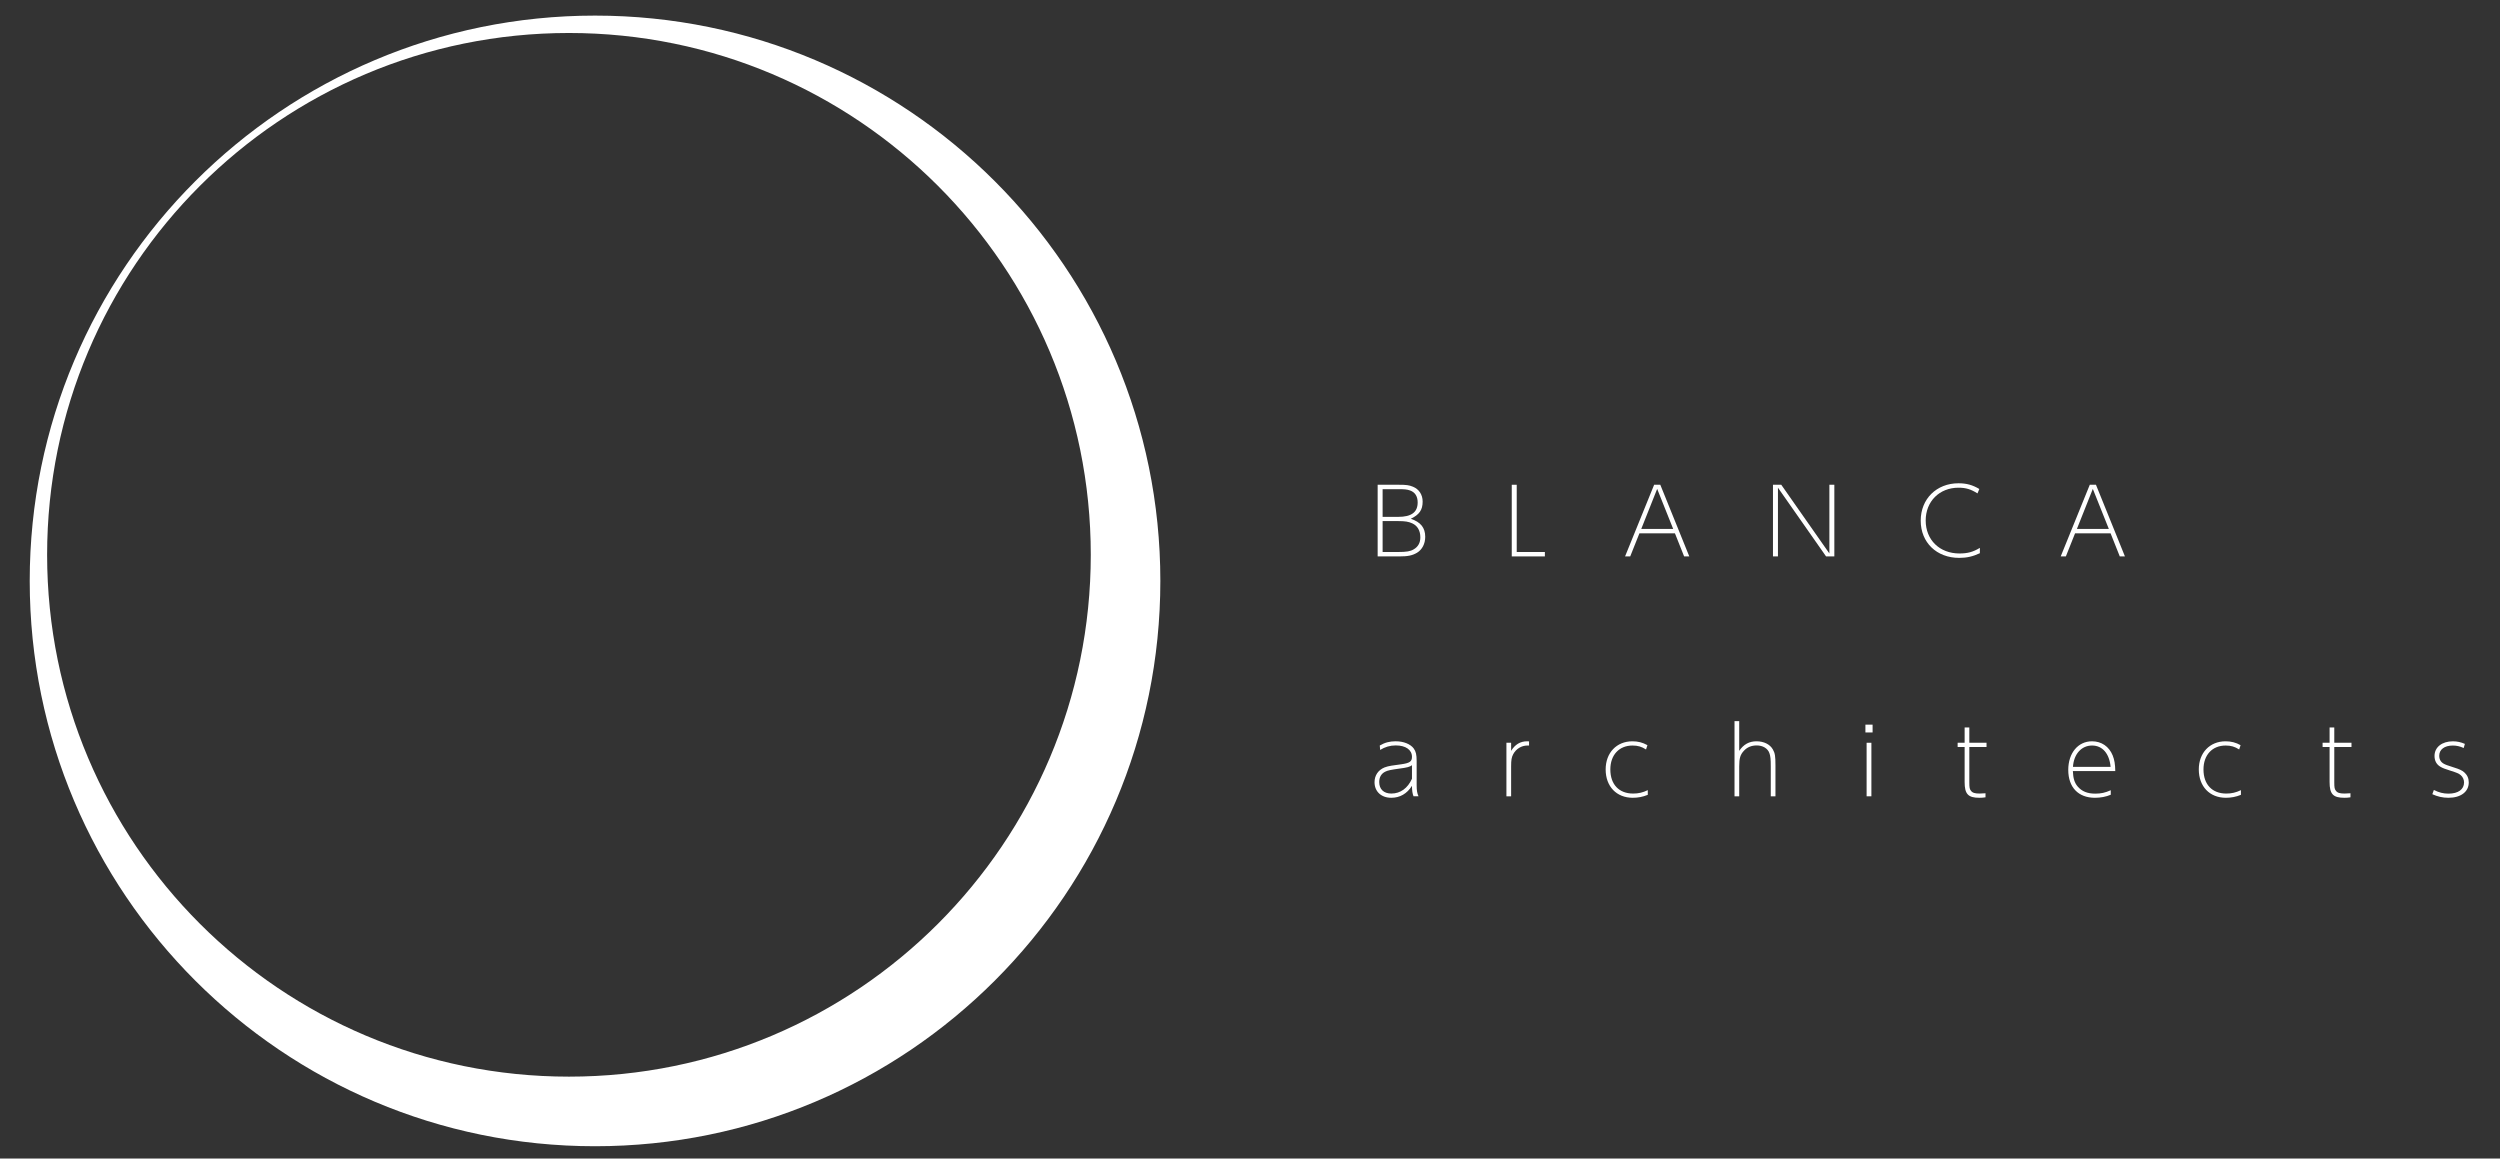 <?xml version="1.0" encoding="utf-8"?>
<!-- Generator: Adobe Illustrator 16.0.0, SVG Export Plug-In . SVG Version: 6.00 Build 0)  -->
<!DOCTYPE svg PUBLIC "-//W3C//DTD SVG 1.1//EN" "http://www.w3.org/Graphics/SVG/1.1/DTD/svg11.dtd">
<svg version="1.1" id="レイヤー_1" xmlns="http://www.w3.org/2000/svg" xmlns:xlink="http://www.w3.org/1999/xlink" x="0px"
	 y="0px" width="410px" height="190px" viewBox="0 0 410 190" enable-background="new 0 0 410 190" xml:space="preserve">
<rect x="0" y="0" width="410" height="190" fill="#333333" stroke="none"/>
<path fill="#FFFFFF" d="M97.585,2.559c-51.203,0-92.711,41.508-92.711,92.711s41.509,92.712,92.711,92.712
	c51.204,0,92.712-41.509,92.712-92.712S148.789,2.559,97.585,2.559z M93.307,176.57c-47.264,0-85.58-38.315-85.58-85.58
	c0-47.265,38.315-85.58,85.58-85.58c47.265,0,85.581,38.314,85.581,85.58C178.887,138.255,140.571,176.57,93.307,176.57z"/>
<g>
	<path fill="#FFFFFF" d="M231.82,130.594c-0.166-0.377-0.257-0.965-0.257-1.72c-0.814,1.298-1.977,1.962-3.394,1.962
		c-1.646,0-2.746-1.027-2.746-2.551c0-1.116,0.604-2.006,1.644-2.428c0.634-0.258,1.539-0.348,2.731-0.514
		c1.402-0.197,1.765-0.453,1.765-1.223c0-1.146-1.025-1.871-2.654-1.871c-0.937,0-1.751,0.242-2.565,0.74l-0.061-0.725
		c0.844-0.498,1.645-0.693,2.609-0.693c1.299,0,2.414,0.451,2.957,1.177c0.363,0.497,0.482,1.025,0.482,2.065v3.939
		c0,0.875,0.076,1.342,0.303,1.84H231.82z M231.563,125.494c-0.347,0.271-0.784,0.393-2.082,0.559
		c-1.312,0.182-1.9,0.287-2.323,0.513c-0.648,0.332-0.965,0.905-0.965,1.689c0,1.177,0.738,1.887,1.99,1.887
		c1.479,0,2.686-0.876,3.38-2.43V125.494z"/>
	<path fill="#FFFFFF" d="M250.493,122.266c-0.966,0-1.854,0.543-2.323,1.418c-0.271,0.498-0.346,0.966-0.346,2.008v4.902h-0.771
		v-8.781h0.771v1.328c0.648-1.057,1.508-1.568,2.639-1.568c0.106,0,0.166,0,0.302,0.015v0.679H250.493z"/>
	<path fill="#FFFFFF" d="M267.779,130.836c-2.672,0-4.451-1.856-4.451-4.647c0-2.731,1.795-4.616,4.391-4.616
		c0.905,0,1.674,0.195,2.459,0.634l-0.227,0.708c-0.725-0.467-1.357-0.648-2.218-0.648c-2.202,0-3.636,1.555-3.636,3.923
		c0,2.46,1.418,3.953,3.741,3.953c0.874,0,1.585-0.167,2.399-0.559v0.769C269.424,130.685,268.624,130.836,267.779,130.836z"/>
	<path fill="#FFFFFF" d="M290.406,130.594v-4.902c0-1.178-0.046-1.705-0.228-2.188c-0.271-0.771-1.086-1.253-2.081-1.253
		c-0.846,0-1.555,0.287-2.082,0.861c-0.604,0.633-0.785,1.221-0.785,2.58v4.902h-0.77v-12.326h0.77v4.873
		c0.725-1.071,1.629-1.568,2.836-1.568s2.218,0.497,2.686,1.342c0.347,0.604,0.423,1.102,0.423,2.626v5.054H290.406z"/>
	<path fill="#FFFFFF" d="M305.928,120.123v-1.281h1.177v1.281H305.928z M306.124,130.594v-8.781h0.785v8.781H306.124z"/>
	<path fill="#FFFFFF" d="M322.969,122.507v5.778c0,0.86,0.045,1.117,0.257,1.389c0.257,0.346,0.634,0.468,1.417,0.468
		c0.332,0,0.635-0.016,0.98-0.046v0.664c-0.377,0.061-0.663,0.076-1.01,0.076c-1.842,0-2.414-0.604-2.414-2.581v-5.748h-1.146
		v-0.694h1.146v-2.504h0.77v2.504h2.822v0.694H322.969z"/>
	<path fill="#FFFFFF" d="M339.951,126.46c0.044,1.192,0.271,1.917,0.783,2.52c0.68,0.8,1.6,1.177,2.883,1.177
		c0.965,0,1.629-0.15,2.549-0.559v0.739c-0.77,0.332-1.675,0.499-2.595,0.499c-2.731,0-4.376-1.721-4.376-4.572
		c0-2.761,1.6-4.691,3.893-4.691c1.555,0,2.791,0.845,3.395,2.322c0.287,0.725,0.408,1.449,0.423,2.565H339.951z M343.104,122.266
		c-1.75,0-3.003,1.403-3.138,3.5h6.171C345.939,123.578,344.793,122.266,343.104,122.266z"/>
	<path fill="#FFFFFF" d="M365.053,130.836c-2.67,0-4.45-1.856-4.45-4.647c0-2.731,1.795-4.616,4.391-4.616
		c0.905,0,1.675,0.195,2.46,0.634l-0.229,0.708c-0.723-0.467-1.357-0.648-2.217-0.648c-2.203,0-3.637,1.555-3.637,3.923
		c0,2.46,1.42,3.953,3.742,3.953c0.875,0,1.585-0.167,2.399-0.559v0.769C366.698,130.685,365.898,130.836,365.053,130.836z"/>
	<path fill="#FFFFFF" d="M382.822,122.507v5.778c0,0.86,0.045,1.117,0.256,1.389c0.258,0.346,0.635,0.468,1.418,0.468
		c0.332,0,0.635-0.016,0.98-0.046v0.664c-0.377,0.061-0.663,0.076-1.01,0.076c-1.842,0-2.414-0.604-2.414-2.581v-5.748h-1.147
		v-0.694h1.147v-2.504h0.77v2.504h2.821v0.694H382.822z"/>
	<path fill="#FFFFFF" d="M401.54,130.836c-0.937,0-1.796-0.197-2.64-0.588l0.255-0.695c0.831,0.422,1.54,0.604,2.399,0.604
		c1.585,0,2.551-0.693,2.551-1.84c0-0.453-0.197-0.891-0.543-1.193c-0.334-0.285-0.711-0.422-1.57-0.693
		c-1.012-0.317-1.402-0.467-1.78-0.694c-0.634-0.378-0.95-0.98-0.95-1.765c0-1.434,1.222-2.398,3.018-2.398
		c0.678,0,1.297,0.135,1.961,0.422l-0.195,0.679c-0.619-0.286-1.177-0.407-1.781-0.407c-1.372,0-2.232,0.648-2.232,1.675
		c0,0.589,0.257,1.04,0.754,1.312c0.271,0.151,0.589,0.271,1.645,0.605c0.921,0.285,1.344,0.482,1.721,0.814
		c0.482,0.438,0.724,0.965,0.724,1.645C404.874,129.854,403.576,130.836,401.54,130.836z"/>
</g>
<g>
	<path fill="#FFFFFF" d="M232.393,90.649c-0.77,0.452-1.479,0.604-2.941,0.604h-3.517V79.5h3.456c1.252,0,1.689,0.06,2.322,0.317
		c1.012,0.407,1.6,1.312,1.6,2.443c0,1.374-0.543,2.143-1.947,2.822c1.616,0.528,2.37,1.463,2.37,2.957
		C233.735,89.185,233.236,90.136,232.393,90.649z M231.246,80.435c-0.529-0.181-0.875-0.211-2.037-0.211h-2.46v4.542h2.551
		c2.172,0,3.198-0.754,3.198-2.368C232.498,81.4,232.061,80.722,231.246,80.435z M231.623,85.836
		c-0.604-0.286-1.191-0.377-2.294-0.377h-2.58v5.068h2.565c1.343,0,1.977-0.104,2.534-0.437c0.71-0.407,1.087-1.071,1.087-1.961
		C232.936,87.027,232.468,86.228,231.623,85.836z"/>
	<path fill="#FFFFFF" d="M247.928,91.252V79.5h0.814v11.028h4.617v0.725H247.928z"/>
	<path fill="#FFFFFF" d="M276.197,91.252l-1.508-3.788h-5.824l-1.51,3.788h-0.845l4.769-11.753h1.01l4.754,11.753H276.197z
		 M271.776,80.179l-2.609,6.563h5.234L271.776,80.179z"/>
	<path fill="#FFFFFF" d="M299.475,91.252l-7.891-11.27v11.27h-0.816V79.5h1.359l7.891,11.27V79.5h0.814v11.753H299.475z"/>
	<path fill="#FFFFFF" d="M321.318,91.493c-3.711,0-6.321-2.519-6.321-6.109c0-3.561,2.596-6.126,6.187-6.126
		c1.313,0,2.309,0.271,3.426,0.937l-0.303,0.723c-1.071-0.678-1.9-0.935-3.108-0.935c-3.138,0-5.386,2.248-5.386,5.385
		c0,3.168,2.277,5.402,5.537,5.402c1.328,0,2.232-0.242,3.349-0.92v0.875C323.582,91.252,322.556,91.493,321.318,91.493z"/>
	<path fill="#FFFFFF" d="M347.644,91.252l-1.509-3.788h-5.824l-1.508,3.788h-0.846l4.768-11.753h1.012l4.752,11.753H347.644z
		 M343.223,80.179l-2.609,6.563h5.234L343.223,80.179z"/>
</g>
</svg>
